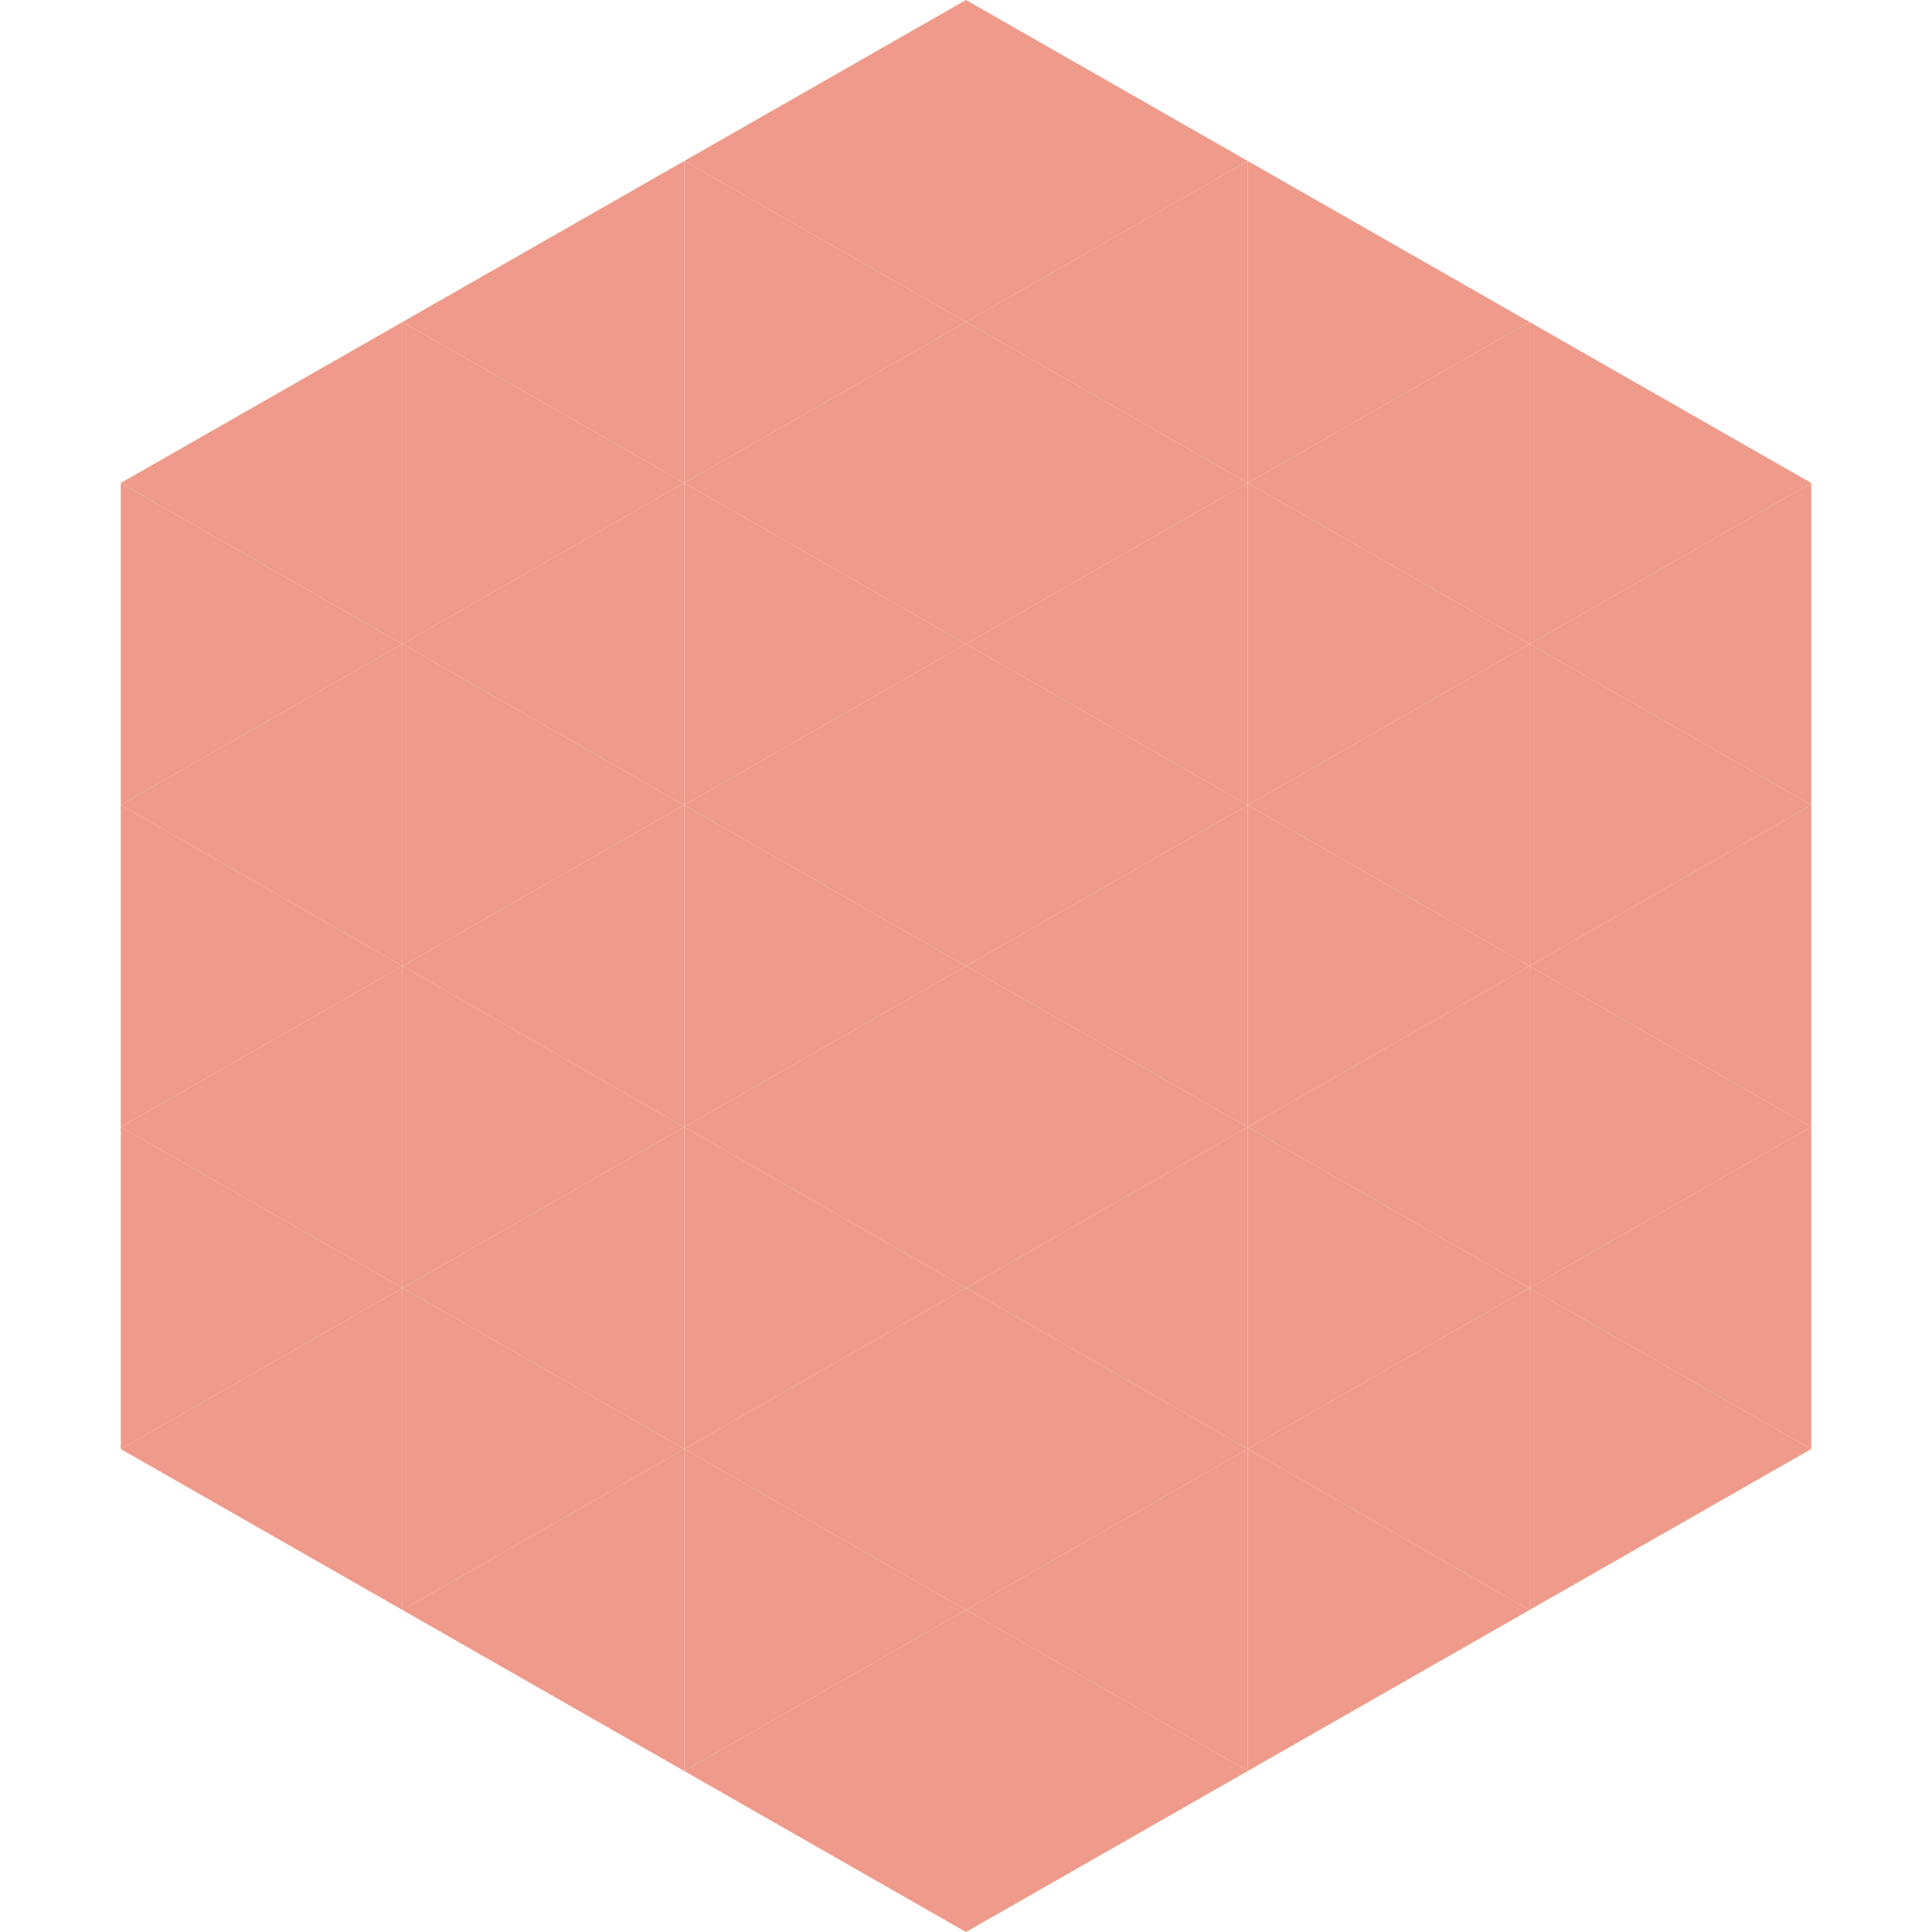 <?xml version="1.0"?>
<!-- Generated by SVGo -->
<svg width="240" height="240"
     xmlns="http://www.w3.org/2000/svg"
     xmlns:xlink="http://www.w3.org/1999/xlink">
<polygon points="50,40 15,60 50,80" style="fill:rgb(239,154,138)" />
<polygon points="190,40 225,60 190,80" style="fill:rgb(239,154,138)" />
<polygon points="15,60 50,80 15,100" style="fill:rgb(239,154,138)" />
<polygon points="225,60 190,80 225,100" style="fill:rgb(239,154,138)" />
<polygon points="50,80 15,100 50,120" style="fill:rgb(239,154,138)" />
<polygon points="190,80 225,100 190,120" style="fill:rgb(239,154,138)" />
<polygon points="15,100 50,120 15,140" style="fill:rgb(239,154,138)" />
<polygon points="225,100 190,120 225,140" style="fill:rgb(239,154,138)" />
<polygon points="50,120 15,140 50,160" style="fill:rgb(239,154,138)" />
<polygon points="190,120 225,140 190,160" style="fill:rgb(239,154,138)" />
<polygon points="15,140 50,160 15,180" style="fill:rgb(239,154,138)" />
<polygon points="225,140 190,160 225,180" style="fill:rgb(239,154,138)" />
<polygon points="50,160 15,180 50,200" style="fill:rgb(239,154,138)" />
<polygon points="190,160 225,180 190,200" style="fill:rgb(239,154,138)" />
<polygon points="15,180 50,200 15,220" style="fill:rgb(255,255,255); fill-opacity:0" />
<polygon points="225,180 190,200 225,220" style="fill:rgb(255,255,255); fill-opacity:0" />
<polygon points="50,0 85,20 50,40" style="fill:rgb(255,255,255); fill-opacity:0" />
<polygon points="190,0 155,20 190,40" style="fill:rgb(255,255,255); fill-opacity:0" />
<polygon points="85,20 50,40 85,60" style="fill:rgb(239,154,138)" />
<polygon points="155,20 190,40 155,60" style="fill:rgb(239,154,138)" />
<polygon points="50,40 85,60 50,80" style="fill:rgb(239,154,138)" />
<polygon points="190,40 155,60 190,80" style="fill:rgb(239,154,138)" />
<polygon points="85,60 50,80 85,100" style="fill:rgb(239,154,138)" />
<polygon points="155,60 190,80 155,100" style="fill:rgb(239,154,138)" />
<polygon points="50,80 85,100 50,120" style="fill:rgb(239,154,138)" />
<polygon points="190,80 155,100 190,120" style="fill:rgb(239,154,138)" />
<polygon points="85,100 50,120 85,140" style="fill:rgb(239,154,138)" />
<polygon points="155,100 190,120 155,140" style="fill:rgb(239,154,138)" />
<polygon points="50,120 85,140 50,160" style="fill:rgb(239,154,138)" />
<polygon points="190,120 155,140 190,160" style="fill:rgb(239,154,138)" />
<polygon points="85,140 50,160 85,180" style="fill:rgb(239,154,138)" />
<polygon points="155,140 190,160 155,180" style="fill:rgb(239,154,138)" />
<polygon points="50,160 85,180 50,200" style="fill:rgb(239,154,138)" />
<polygon points="190,160 155,180 190,200" style="fill:rgb(239,154,138)" />
<polygon points="85,180 50,200 85,220" style="fill:rgb(239,154,138)" />
<polygon points="155,180 190,200 155,220" style="fill:rgb(239,154,138)" />
<polygon points="120,0 85,20 120,40" style="fill:rgb(239,154,138)" />
<polygon points="120,0 155,20 120,40" style="fill:rgb(239,154,138)" />
<polygon points="85,20 120,40 85,60" style="fill:rgb(239,154,138)" />
<polygon points="155,20 120,40 155,60" style="fill:rgb(239,154,138)" />
<polygon points="120,40 85,60 120,80" style="fill:rgb(239,154,138)" />
<polygon points="120,40 155,60 120,80" style="fill:rgb(239,154,138)" />
<polygon points="85,60 120,80 85,100" style="fill:rgb(239,154,138)" />
<polygon points="155,60 120,80 155,100" style="fill:rgb(239,154,138)" />
<polygon points="120,80 85,100 120,120" style="fill:rgb(239,154,138)" />
<polygon points="120,80 155,100 120,120" style="fill:rgb(239,154,138)" />
<polygon points="85,100 120,120 85,140" style="fill:rgb(239,154,138)" />
<polygon points="155,100 120,120 155,140" style="fill:rgb(239,154,138)" />
<polygon points="120,120 85,140 120,160" style="fill:rgb(239,154,138)" />
<polygon points="120,120 155,140 120,160" style="fill:rgb(239,154,138)" />
<polygon points="85,140 120,160 85,180" style="fill:rgb(239,154,138)" />
<polygon points="155,140 120,160 155,180" style="fill:rgb(239,154,138)" />
<polygon points="120,160 85,180 120,200" style="fill:rgb(239,154,138)" />
<polygon points="120,160 155,180 120,200" style="fill:rgb(239,154,138)" />
<polygon points="85,180 120,200 85,220" style="fill:rgb(239,154,138)" />
<polygon points="155,180 120,200 155,220" style="fill:rgb(239,154,138)" />
<polygon points="120,200 85,220 120,240" style="fill:rgb(239,154,138)" />
<polygon points="120,200 155,220 120,240" style="fill:rgb(239,154,138)" />
<polygon points="85,220 120,240 85,260" style="fill:rgb(255,255,255); fill-opacity:0" />
<polygon points="155,220 120,240 155,260" style="fill:rgb(255,255,255); fill-opacity:0" />
</svg>
